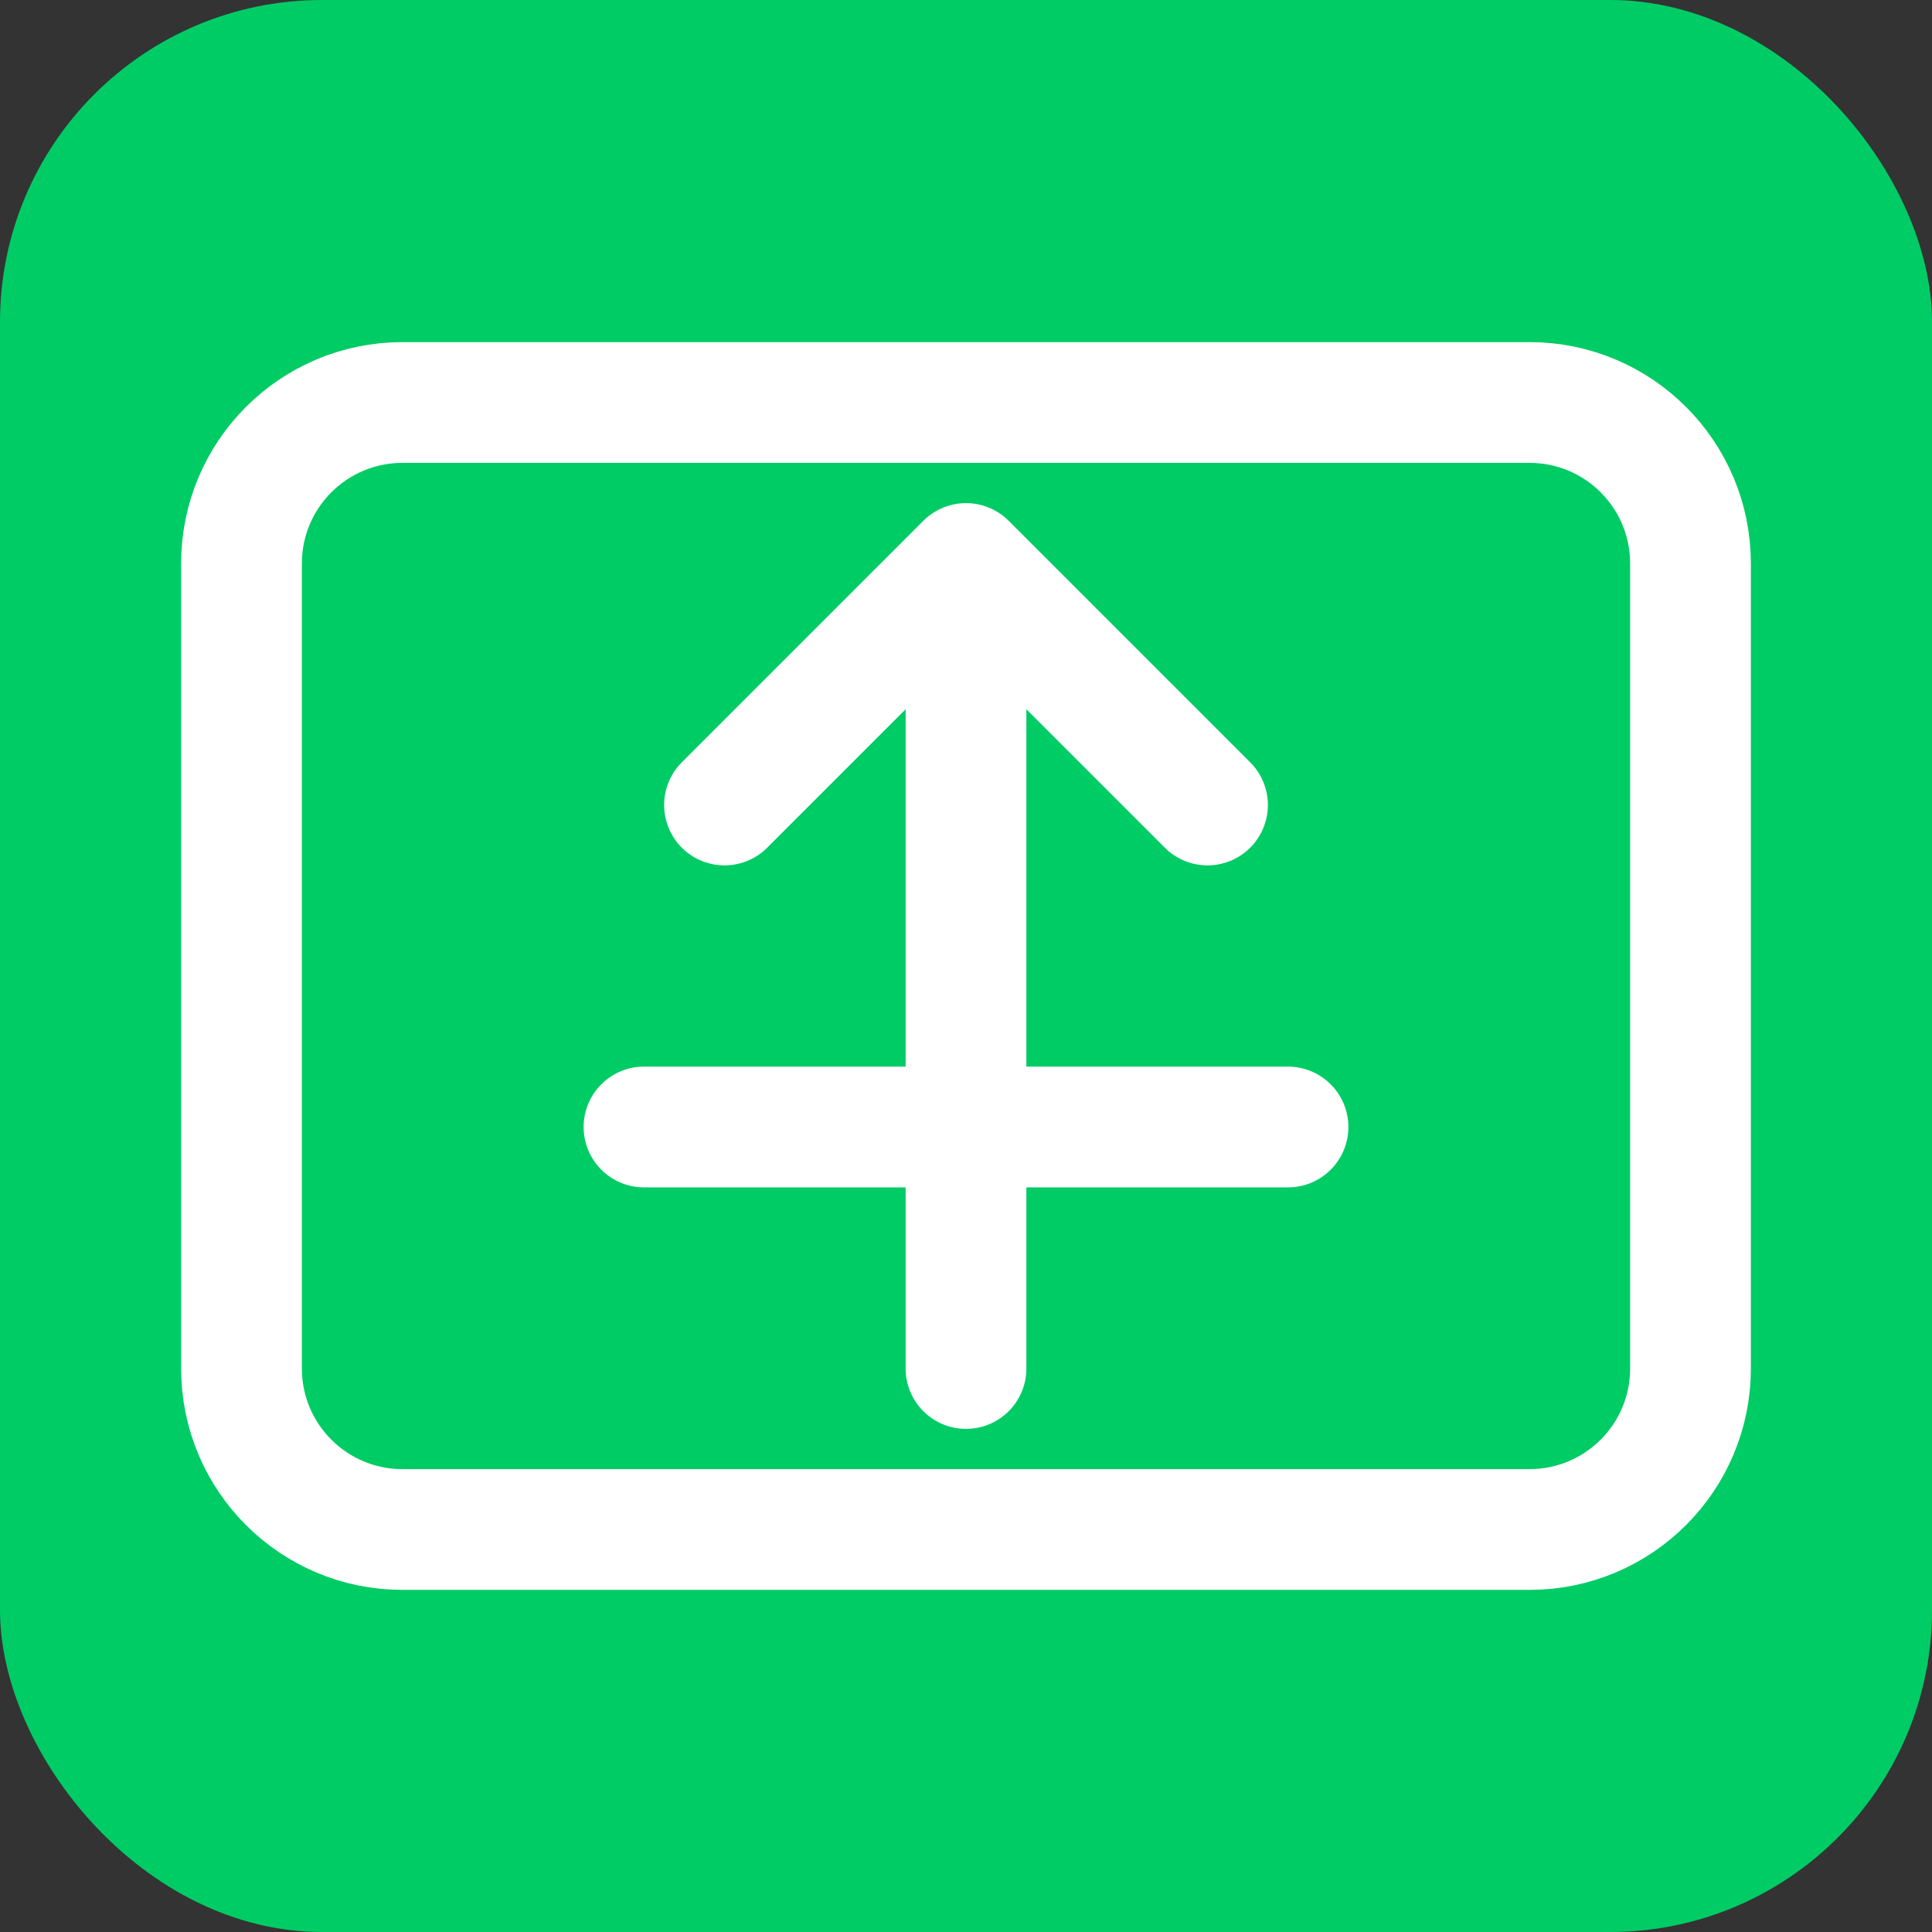 <svg xmlns="http://www.w3.org/2000/svg" width="128" height="128" viewBox="0 0 24 24" fill="none" aria-hidden="true">
  <rect x="0" y="0" width="24" height="24" fill="#333333" stroke="none"/>
  <rect rx="4" width="24" height="24" fill="#00cc66"/>
  <path d="M12 17V7M12 7L9 10M12 7L15 10" stroke="#fff" stroke-width="1.5" stroke-linecap="round" stroke-linejoin="round"/>
  <path d="M5 19H19C20.105 19 21 18.105 21 17V7C21 5.895 20.105 5 19 5H5C3.895 5 3 5.895 3 7V17C3 18.105 3.895 19 5 19Z" stroke="#fff" stroke-width="1.5" stroke-linecap="round" stroke-linejoin="round"/>
  <path d="M8 14L16 14" stroke="#fff" stroke-width="1.5" stroke-linecap="round" stroke-linejoin="round"/>
</svg>